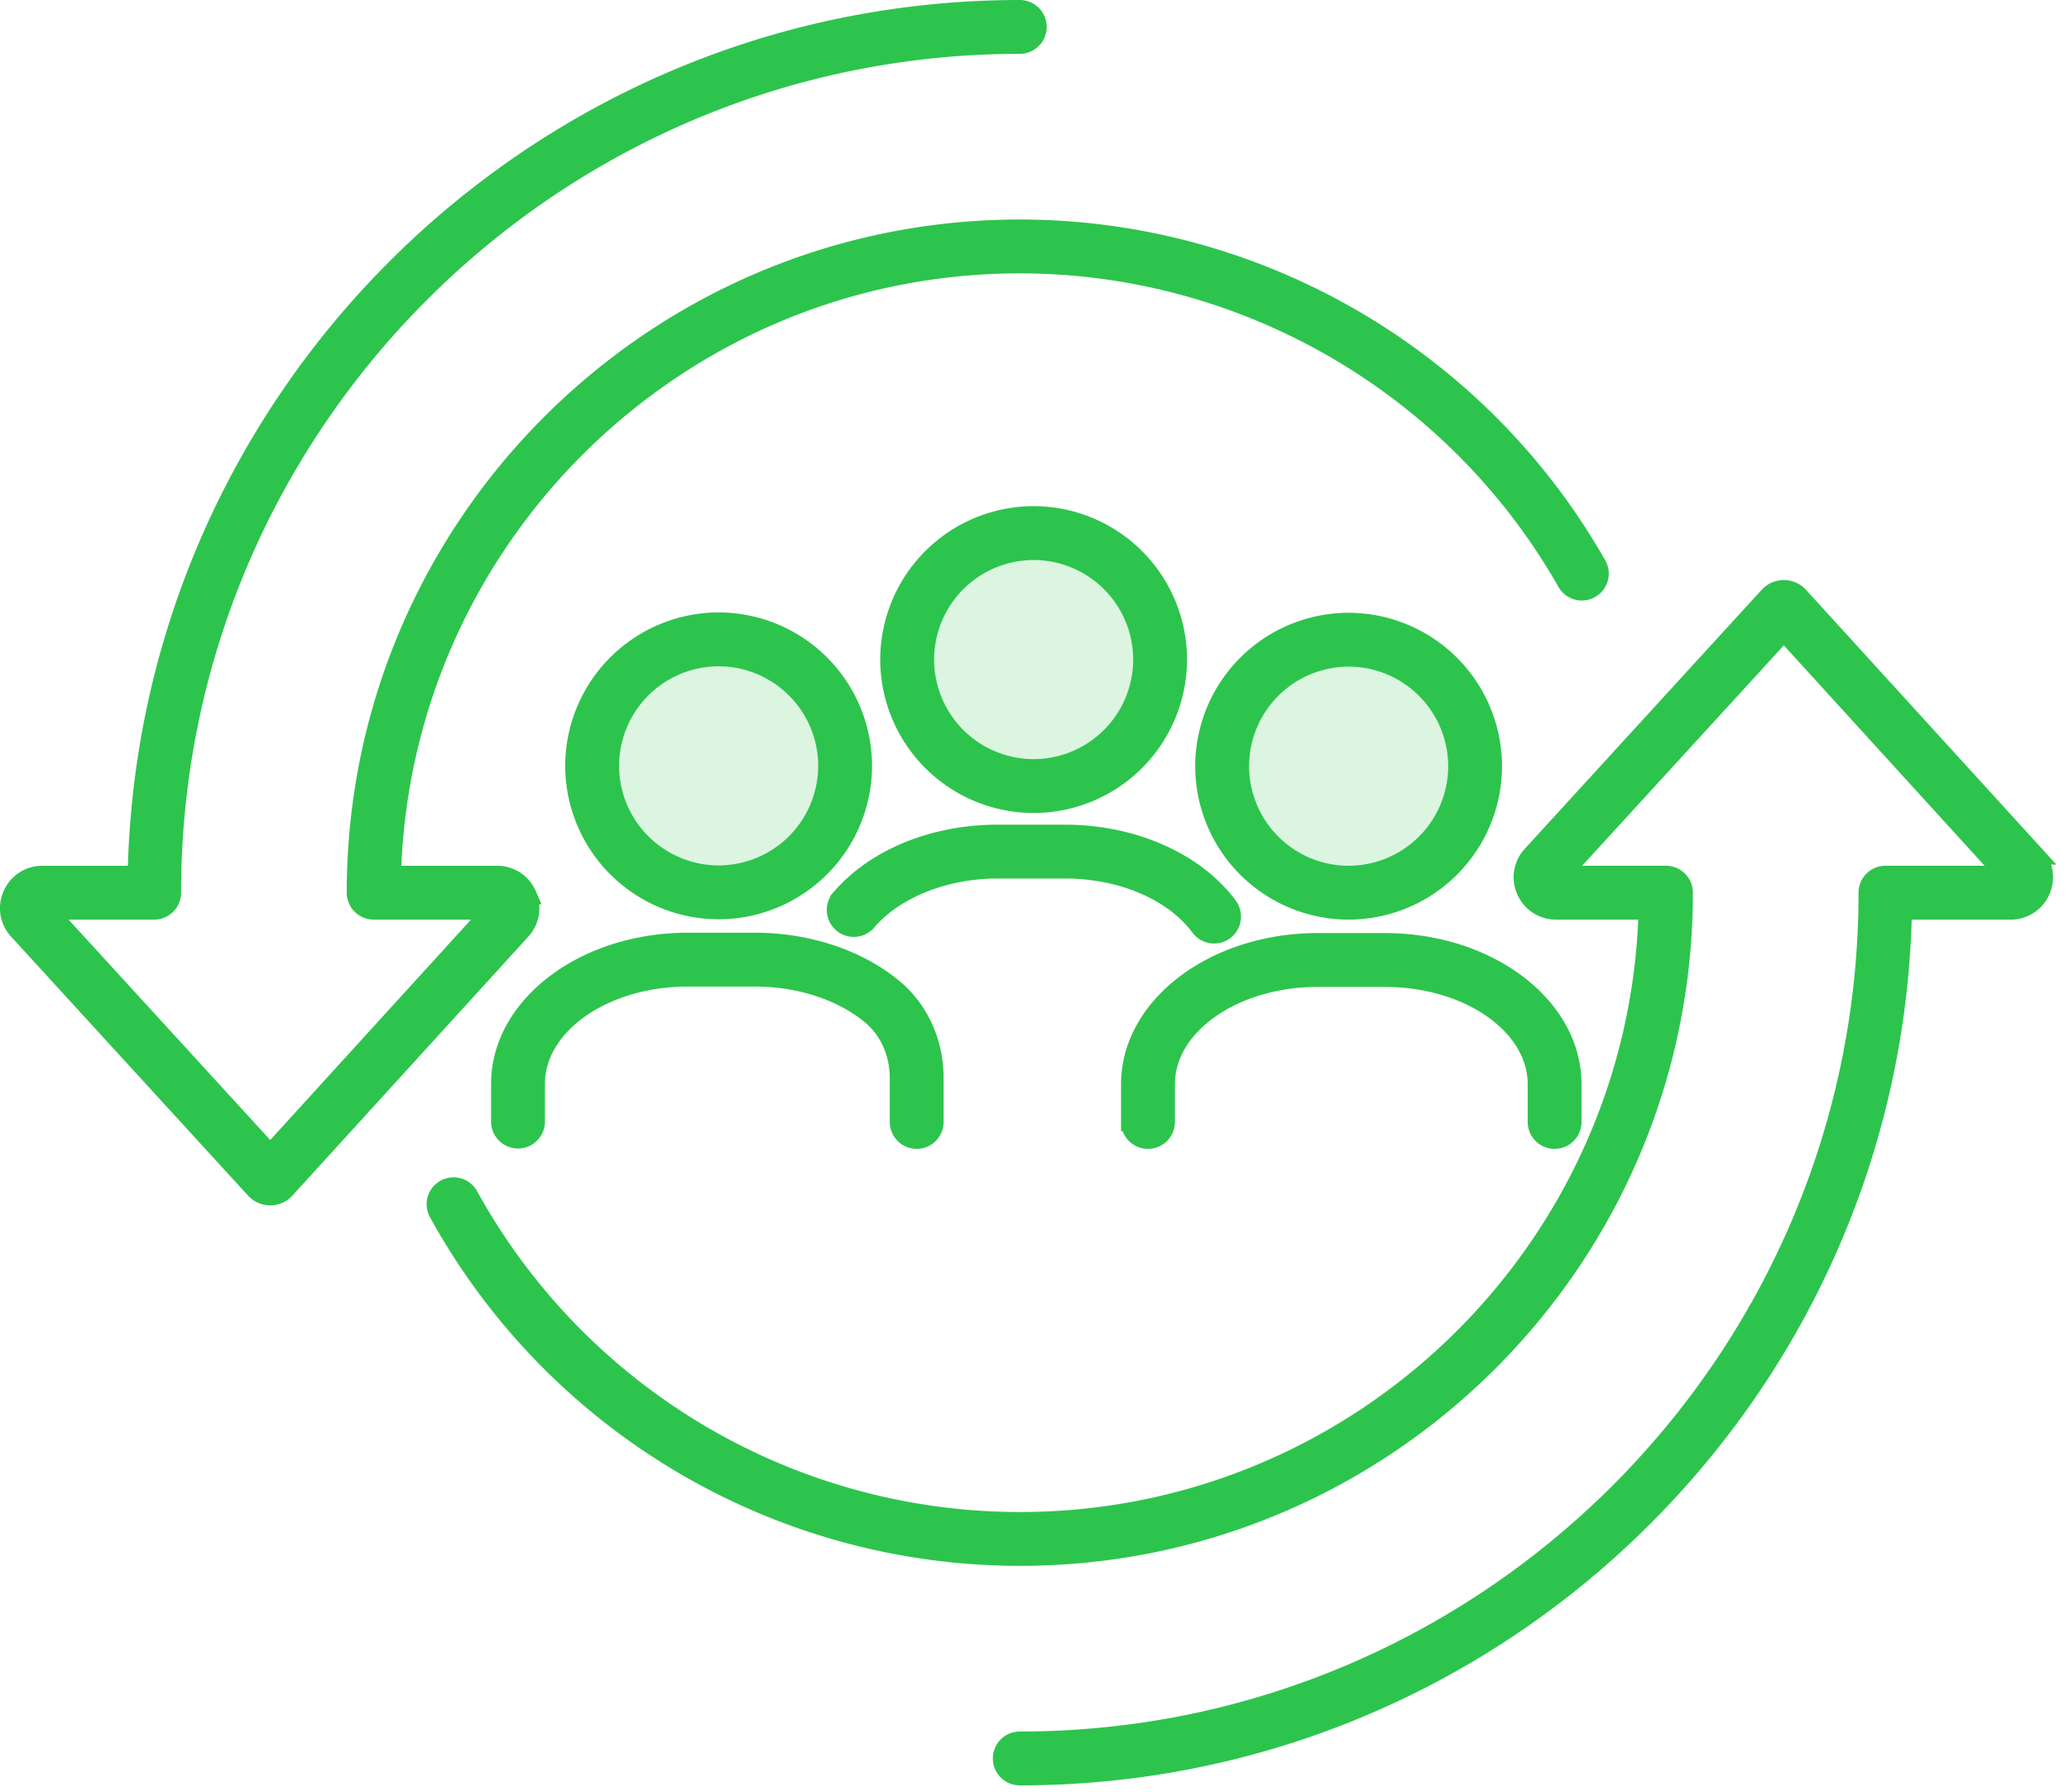 <svg width="82" height="71" xmlns="http://www.w3.org/2000/svg"><g fill="none" fill-rule="evenodd"><path d="M20.89 35.46a1.287 1.287 0 00-1.192-.777h-4.18c.37-13.42 11.393-24.225 24.899-24.225 8.93 0 17.23 4.823 21.66 12.588a.692.692 0 101.201-.685C58.604 14.165 49.844 9.074 40.417 9.074c-14.502 0-26.3 11.8-26.3 26.301 0 .382.31.692.692.692h4.706l-8.805 9.664-8.844-9.664H6.11c.383 0 .692-.31.692-.692 0-18.536 15.08-33.616 33.615-33.616a.692.692 0 100-1.384C21.35.375 5.807 15.703 5.435 34.683H1.68c-.524 0-.981.298-1.192.778a1.285 1.285 0 00.23 1.405l9.39 10.26a.817.817 0 001.205-.002l9.347-10.259c.353-.388.44-.926.229-1.405" fill="#2DC44D"/><path d="M20.89 35.46a1.287 1.287 0 00-1.192-.777h-4.18c.37-13.42 11.393-24.225 24.899-24.225 8.93 0 17.23 4.823 21.66 12.588a.692.692 0 101.201-.685C58.604 14.165 49.844 9.074 40.417 9.074c-14.502 0-26.3 11.8-26.3 26.301 0 .382.31.692.692.692h4.706l-8.805 9.664-8.844-9.664H6.11c.383 0 .692-.31.692-.692 0-18.536 15.08-33.616 33.615-33.616a.692.692 0 100-1.384C21.35.375 5.807 15.703 5.435 34.683H1.68c-.524 0-.981.298-1.192.778a1.285 1.285 0 00.23 1.405l9.39 10.26a.817.817 0 001.205-.002l9.347-10.259c.353-.388.44-.926.229-1.405z" stroke="#2DC44D" stroke-width=".75"/><path d="M80.65 33.885L71.3 23.626a.817.817 0 00-.6-.266H70.7a.816.816 0 00-.603.265l-9.387 10.26a1.286 1.286 0 00-.233 1.404c.212.48.669.778 1.193.778h3.647c-.368 13.42-11.392 24.225-24.9 24.225A24.942 24.942 0 0118.578 47.38a.692.692 0 00-1.212.668 26.324 26.324 0 0023.051 13.628c14.502 0 26.302-11.799 26.302-26.3a.692.692 0 00-.692-.694h-4.174l8.845-9.664 8.806 9.664h-4.779a.692.692 0 00-.691.693c0 18.535-15.08 33.615-33.617 33.615a.692.692 0 000 1.385c19.067 0 34.612-15.328 34.983-34.308h4.285a1.29 1.29 0 001.194-.777 1.291 1.291 0 00-.23-1.405" fill="#2DC44D"/><path d="M80.65 33.885L71.3 23.626a.817.817 0 00-.6-.266H70.7a.816.816 0 00-.603.265l-9.387 10.26a1.286 1.286 0 00-.233 1.404c.212.48.669.778 1.193.778h3.647c-.368 13.42-11.392 24.225-24.9 24.225A24.942 24.942 0 0118.578 47.38a.692.692 0 00-1.212.668 26.324 26.324 0 0023.051 13.628c14.502 0 26.302-11.799 26.302-26.3a.692.692 0 00-.692-.694h-4.174l8.845-9.664 8.806 9.664h-4.779a.692.692 0 00-.691.693c0 18.535-15.08 33.615-33.617 33.615a.692.692 0 000 1.385c19.067 0 34.612-15.328 34.983-34.308h4.285a1.29 1.29 0 001.194-.777 1.291 1.291 0 00-.23-1.405z" stroke="#2DC44D" stroke-width=".75"/><path d="M36.646 26.137a4.324 4.324 0 014.32-4.32 4.325 4.325 0 014.32 4.32 4.325 4.325 0 01-4.32 4.32 4.324 4.324 0 01-4.32-4.32m10.024 0a5.71 5.71 0 00-5.704-5.705 5.712 5.712 0 00-5.705 5.705 5.712 5.712 0 005.705 5.705 5.71 5.71 0 005.704-5.705" fill="#2DC44D"/><path d="M36.646 26.137a4.324 4.324 0 014.32-4.32 4.325 4.325 0 014.32 4.32 4.325 4.325 0 01-4.32 4.32 4.324 4.324 0 01-4.32-4.32zm10.024 0a5.71 5.71 0 00-5.704-5.705 5.712 5.712 0 00-5.705 5.705 5.712 5.712 0 005.705 5.705 5.71 5.71 0 005.704-5.705z" stroke="#2DC44D" stroke-width=".75"/><path d="M42.205 34.438c2.253 0 4.306.88 5.357 2.296a.692.692 0 101.112-.825c-1.307-1.761-3.785-2.855-6.469-2.855H39.54c-2.55 0-4.89.967-6.256 2.586a.694.694 0 001.06.893c1.09-1.293 3.08-2.095 5.196-2.095h2.666z" fill="#2DC44D"/><path d="M42.205 34.438c2.253 0 4.306.88 5.357 2.296a.692.692 0 101.112-.825c-1.307-1.761-3.785-2.855-6.469-2.855H39.54c-2.55 0-4.89.967-6.256 2.586a.694.694 0 001.06.893c1.09-1.293 3.08-2.095 5.196-2.095h2.666z" stroke="#2DC44D" stroke-width=".75"/><path d="M24.161 30.349a4.325 4.325 0 014.32-4.32 4.326 4.326 0 014.321 4.32 4.326 4.326 0 01-4.32 4.32 4.325 4.325 0 01-4.32-4.32m10.024 0a5.711 5.711 0 00-5.705-5.705 5.712 5.712 0 00-5.705 5.705 5.712 5.712 0 005.705 5.705 5.711 5.711 0 005.705-5.705" fill="#2DC44D"/><path d="M24.161 30.349a4.325 4.325 0 014.32-4.32 4.326 4.326 0 014.321 4.32 4.326 4.326 0 01-4.32 4.32 4.325 4.325 0 01-4.32-4.32zm10.025 0a5.711 5.711 0 00-5.705-5.705 5.712 5.712 0 00-5.705 5.705 5.712 5.712 0 005.705 5.705 5.711 5.711 0 005.705-5.705z" stroke="#2DC44D" stroke-width=".75"/><circle fill-opacity=".17" fill="#2DC44D" cx="28" cy="30" r="5"/><circle fill-opacity=".17" fill="#2DC44D" cx="41" cy="26" r="5"/><circle fill-opacity=".17" fill="#2DC44D" cx="54" cy="31" r="5"/><path d="M36.331 45.151c.383 0 .692-.31.692-.692v-1.733c0-1.411-.588-2.71-1.614-3.562-1.399-1.162-3.399-1.828-5.488-1.828h-2.667c-4.089 0-7.416 2.519-7.416 5.614v1.495a.692.692 0 101.384 0V42.95c0-2.333 2.706-4.23 6.032-4.23h2.667c1.771 0 3.45.55 4.604 1.51.708.587 1.114 1.498 1.114 2.497v1.733c0 .382.31.691.692.691" fill="#2DC44D"/><path d="M36.331 45.151c.383 0 .692-.31.692-.692v-1.733c0-1.411-.588-2.71-1.614-3.562-1.399-1.162-3.399-1.828-5.488-1.828h-2.667c-4.089 0-7.416 2.519-7.416 5.614v1.495a.692.692 0 101.384 0V42.95c0-2.333 2.706-4.23 6.032-4.23h2.667c1.771 0 3.45.55 4.604 1.51.708.587 1.114 1.498 1.114 2.497v1.733c0 .382.31.691.692.691z" stroke="#2DC44D" stroke-width=".75"/><path d="M53.45 34.683a4.324 4.324 0 01-4.32-4.32 4.325 4.325 0 014.32-4.321 4.325 4.325 0 014.32 4.32 4.324 4.324 0 01-4.32 4.32m0-10.024a5.711 5.711 0 00-5.706 5.705 5.71 5.71 0 005.705 5.704 5.71 5.71 0 005.705-5.704 5.711 5.711 0 00-5.705-5.705" fill="#2DC44D"/><path d="M53.45 34.683a4.324 4.324 0 01-4.32-4.32 4.325 4.325 0 014.32-4.321 4.325 4.325 0 014.32 4.32 4.324 4.324 0 01-4.32 4.32zm0-10.025a5.711 5.711 0 00-5.706 5.705 5.71 5.71 0 005.705 5.704 5.71 5.71 0 005.705-5.704 5.711 5.711 0 00-5.705-5.705z" stroke="#2DC44D" stroke-width=".75"/><path d="M61.613 45.151c.383 0 .692-.31.692-.692v-1.495c0-3.096-3.327-5.614-7.417-5.614h-2.666c-4.089 0-7.417 2.517-7.417 5.614v1.495a.692.692 0 001.385 0v-1.495c0-2.334 2.706-4.23 6.032-4.23h2.666c3.327 0 6.034 1.896 6.034 4.23v1.495c0 .383.31.692.691.692" fill="#2DC44D"/><path d="M61.613 45.151c.383 0 .692-.31.692-.692v-1.495c0-3.096-3.327-5.614-7.417-5.614h-2.666c-4.089 0-7.417 2.517-7.417 5.614v1.495a.692.692 0 001.385 0v-1.495c0-2.334 2.706-4.23 6.032-4.23h2.666c3.327 0 6.034 1.896 6.034 4.23v1.495c0 .383.31.692.691.692z" stroke="#2DC44D" stroke-width=".75"/></g></svg>